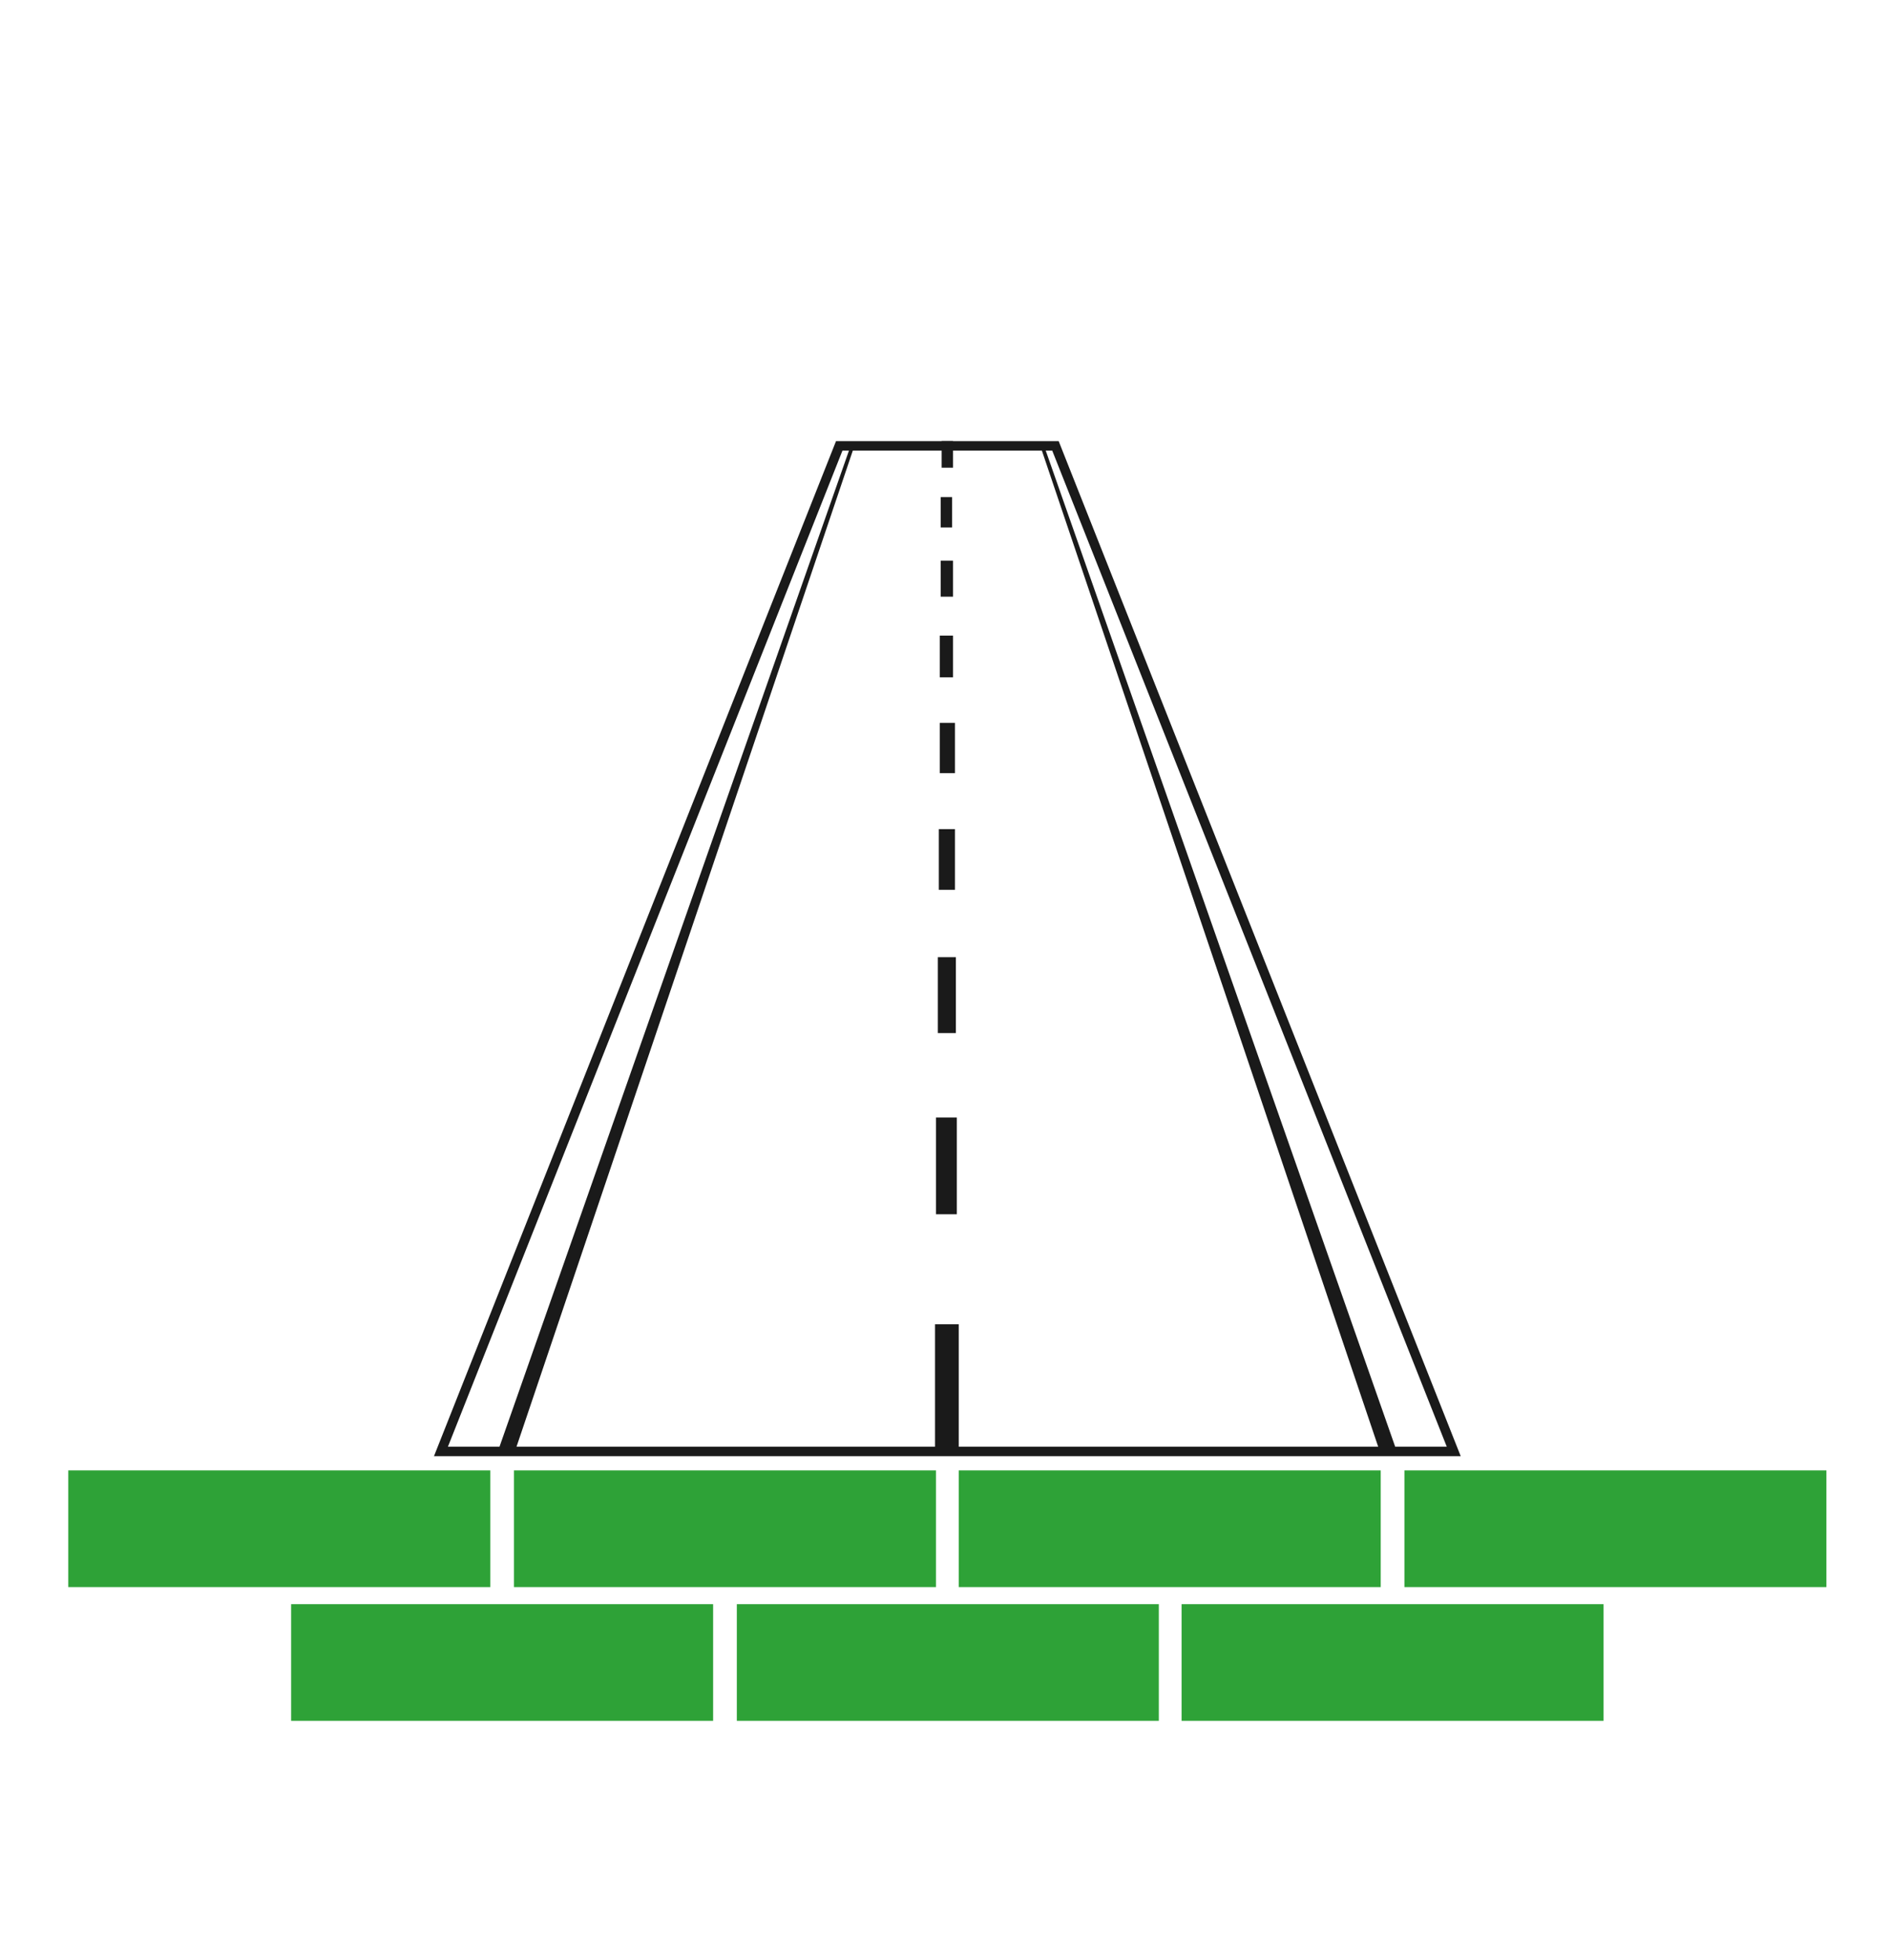 <?xml version="1.0" encoding="UTF-8"?>
<svg xmlns="http://www.w3.org/2000/svg" version="1.1" viewBox="0 0 199.2 206.6">
  <defs>
    <style>
      #appli-route .cls-1 {
        fill: #2ea237;
      }

      #appli-route .cls-2 {
        fill: none;
        stroke: #1a1a1a;
        stroke-miterlimit: 10;
      }

      #appli-route .cls-3 {
        fill: #1a1a1a;
      }
    </style>
  </defs>
  <!-- Generator: Adobe Illustrator 28.7.1, SVG Export Plug-In . SVG Version: 1.2.0 Build 142)  -->
  <g id="appli-route">
    <g id="Calque_2">
      <g>
        <rect class="cls-1 green" x="7.2" y="155" width="44.5" height="12.3"/>
        <rect class="cls-1 green" x="148.1" y="155" width="44.5" height="12.3"/>
        <rect class="cls-1 green" x="54.2" y="155" width="44.5" height="12.3"/>
        <rect class="cls-1 green" x="101.1" y="155" width="44.5" height="12.3"/>
      </g>
      <g>
        <polygon class="cls-2" points="153.3 153 46.5 153 88.5 47 111.3 47 153.3 153"/>
        <polygon class="cls-3" points="54.3 153 52.5 153 89.7 47 90.1 47 54.3 153"/>
        <path class="cls-3" d="M101.2,153h-2.6v-13.4h2.5v13.4ZM101,128h-2.3v-10.2h2.2v10.2ZM100.9,108.9h-2v-8h1.9v8ZM100.8,93.8h-1.8v-6.4h1.7v6.4ZM100.7,81.5h-1.6v-5.3h1.6v5.3ZM100.6,71.4h-1.5v-4.4h1.4v4.4ZM100.6,62.9h-1.4v-3.8h1.3v3.8ZM100.5,55.6h-1.3v-3.2h1.2v3.2ZM100.5,49.3h-1.2v-2.8h1.2v2.8Z"/>
        <polygon class="cls-3" points="147.3 153 145.5 153 109.7 47 110.1 47 147.3 153"/>
      </g>
      <g>
        <rect class="cls-1 green" x="124.6" y="169.1" width="44.5" height="12.3"/>
        <rect class="cls-1 green" x="30.7" y="169.1" width="44.5" height="12.3"/>
        <rect class="cls-1 green" x="77.7" y="169.1" width="44.5" height="12.3"/>
      </g>
    </g>
  </g>
</svg>